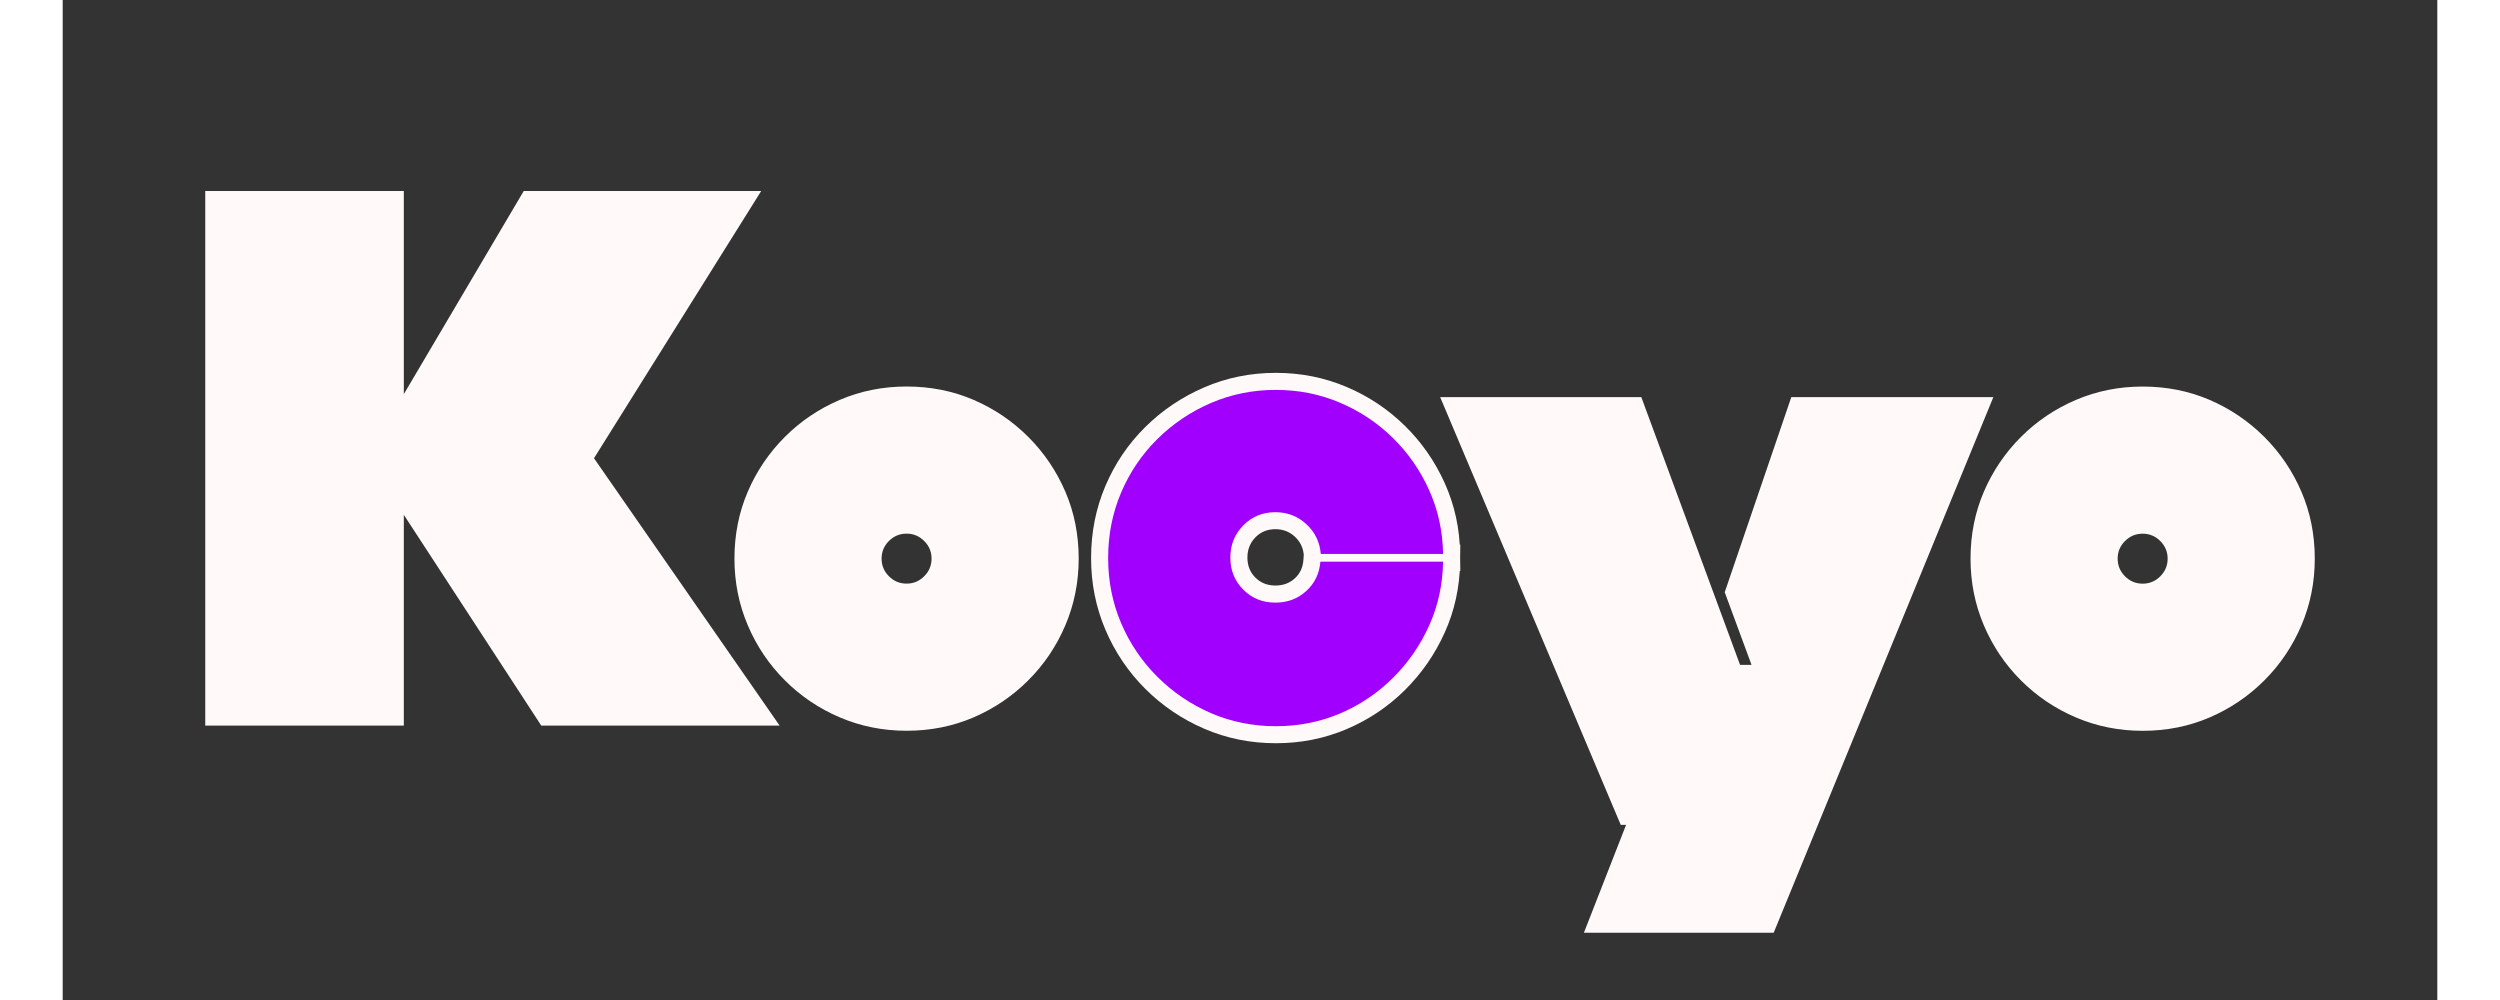 <?xml version="1.0" encoding="UTF-8"?>
<svg xmlns="http://www.w3.org/2000/svg" xmlns:xlink="http://www.w3.org/1999/xlink" width="500" zoomAndPan="magnify" viewBox="0 0 375 157.92" height="200" preserveAspectRatio="xMidYMid meet" version="1.2">
  <rect x="0" y="0" width="375" height="157.92" fill="#333333" stroke="none"/>
  <defs></defs>
  <g id="eda8ac5f24">
    <g style="fill:#fff9f9;fill-opacity:1;">
      <g transform="translate(21.184, 114.584)">
        <path style="stroke:none" d="M 92.031 0 L 54.391 0 L 32.688 -33.281 L 32.688 0 L 1.328 0 L 1.328 -84.422 L 32.688 -84.422 L 32.688 -52.344 L 51.625 -84.422 L 89.125 -84.422 L 62.719 -42.219 Z M 92.031 0 "></path>
      </g>
    </g>
    <g style="fill:#fff9f9;fill-opacity:1;">
      <g transform="translate(105.982, 113.354)">
        <path style="stroke:none" d="M 27.281 2.047 C 23.562 2.047 20.051 1.344 16.754 -0.059 C 13.461 -1.465 10.562 -3.414 8.062 -5.918 C 5.562 -8.418 3.609 -11.316 2.207 -14.609 C 0.805 -17.906 0.102 -21.414 0.102 -25.137 C 0.102 -28.918 0.805 -32.441 2.207 -35.711 C 3.609 -38.973 5.562 -41.855 8.062 -44.355 C 10.562 -46.855 13.461 -48.809 16.754 -50.211 C 20.051 -51.617 23.562 -52.316 27.281 -52.316 C 31.062 -52.316 34.59 -51.617 37.855 -50.211 C 41.121 -48.809 44 -46.855 46.504 -44.355 C 49.004 -41.855 50.953 -38.973 52.355 -35.711 C 53.762 -32.441 54.465 -28.918 54.465 -25.137 C 54.465 -21.414 53.762 -17.906 52.359 -14.609 C 50.957 -11.316 49.004 -8.418 46.504 -5.918 C 44 -3.414 41.121 -1.465 37.855 -0.062 C 34.59 1.344 31.062 2.047 27.281 2.047 Z M 27.281 0.816 C 30.895 0.816 34.258 0.148 37.371 -1.191 C 40.488 -2.531 43.242 -4.398 45.633 -6.785 C 48.02 -9.176 49.887 -11.941 51.227 -15.09 C 52.566 -18.234 53.234 -21.582 53.234 -25.137 C 53.234 -28.75 52.566 -32.113 51.227 -35.223 C 49.887 -38.344 48.023 -41.098 45.633 -43.484 C 43.242 -45.875 40.488 -47.738 37.371 -49.082 C 34.258 -50.418 30.895 -51.086 27.281 -51.086 C 23.73 -51.086 20.379 -50.418 17.238 -49.078 C 14.09 -47.738 11.32 -45.875 8.934 -43.484 C 6.543 -41.098 4.68 -38.344 3.34 -35.223 C 2 -32.113 1.332 -28.75 1.332 -25.137 C 1.332 -21.582 2 -18.234 3.34 -15.09 C 4.68 -11.941 6.543 -9.176 8.934 -6.785 C 11.32 -4.398 14.09 -2.531 17.238 -1.191 C 20.379 0.148 23.73 0.816 27.281 0.816 Z M 27.281 -29.082 C 26.199 -29.082 25.273 -28.695 24.496 -27.922 C 23.723 -27.148 23.336 -26.219 23.336 -25.137 C 23.336 -24.055 23.723 -23.125 24.496 -22.352 C 25.273 -21.574 26.199 -21.188 27.281 -21.188 C 28.363 -21.188 29.293 -21.574 30.066 -22.352 C 30.844 -23.125 31.23 -24.055 31.23 -25.137 C 31.23 -26.219 30.844 -27.148 30.066 -27.922 C 29.293 -28.695 28.363 -29.082 27.281 -29.082 Z M 27.281 -30.312 C 28.703 -30.312 29.922 -29.805 30.938 -28.789 C 31.953 -27.777 32.461 -26.559 32.461 -25.137 C 32.461 -23.715 31.953 -22.496 30.938 -21.48 C 29.922 -20.465 28.703 -19.957 27.281 -19.957 C 25.859 -19.957 24.641 -20.465 23.629 -21.48 C 22.613 -22.496 22.105 -23.715 22.105 -25.137 C 22.105 -26.559 22.613 -27.777 23.629 -28.789 C 24.641 -29.805 25.859 -30.312 27.281 -30.312 Z M 27.281 -30.312 "></path>
      </g>
    </g>
    <g style="fill:#fff9f9;fill-opacity:1;">
      <g transform="translate(105.982, 113.354)">
        <path style="stroke:none" d="M 27.281 1.438 C 23.645 1.438 20.219 0.75 17 -0.625 C 13.781 -2 10.945 -3.906 8.5 -6.344 C 6.051 -8.789 4.141 -11.625 2.766 -14.844 C 1.398 -18.07 0.719 -21.504 0.719 -25.141 C 0.719 -28.836 1.398 -32.281 2.766 -35.469 C 4.141 -38.656 6.051 -41.473 8.5 -43.922 C 10.945 -46.367 13.781 -48.273 17 -49.641 C 20.219 -51.016 23.645 -51.703 27.281 -51.703 C 30.977 -51.703 34.422 -51.016 37.609 -49.641 C 40.805 -48.273 43.625 -46.367 46.062 -43.922 C 48.508 -41.473 50.414 -38.656 51.781 -35.469 C 53.156 -32.281 53.844 -28.836 53.844 -25.141 C 53.844 -21.504 53.156 -18.07 51.781 -14.844 C 50.414 -11.625 48.508 -8.789 46.062 -6.344 C 43.625 -3.906 40.805 -2 37.609 -0.625 C 34.422 0.75 30.977 1.438 27.281 1.438 Z M 27.281 -29.703 C 26.031 -29.703 24.957 -29.254 24.062 -28.359 C 23.164 -27.461 22.719 -26.391 22.719 -25.141 C 22.719 -23.891 23.164 -22.816 24.062 -21.922 C 24.957 -21.023 26.031 -20.578 27.281 -20.578 C 28.531 -20.578 29.602 -21.023 30.5 -21.922 C 31.395 -22.816 31.844 -23.891 31.844 -25.141 C 31.844 -26.391 31.395 -27.461 30.5 -28.359 C 29.602 -29.254 28.531 -29.703 27.281 -29.703 Z M 27.281 -29.703 "></path>
      </g>
    </g>
    <g style="fill:#fff9f9;fill-opacity:1;">
      <g transform="translate(301.184, 113.362)">
        <path style="stroke:none" d="M 27.281 2.047 C 23.562 2.047 20.051 1.344 16.754 -0.059 C 13.461 -1.465 10.562 -3.414 8.062 -5.918 C 5.562 -8.418 3.609 -11.316 2.207 -14.609 C 0.805 -17.906 0.102 -21.414 0.102 -25.137 C 0.102 -28.918 0.805 -32.441 2.207 -35.711 C 3.609 -38.973 5.562 -41.855 8.062 -44.355 C 10.562 -46.855 13.461 -48.809 16.754 -50.211 C 20.051 -51.617 23.562 -52.316 27.281 -52.316 C 31.062 -52.316 34.59 -51.617 37.855 -50.211 C 41.121 -48.809 44 -46.855 46.504 -44.355 C 49.004 -41.855 50.953 -38.973 52.355 -35.711 C 53.762 -32.441 54.465 -28.918 54.465 -25.137 C 54.465 -21.414 53.762 -17.906 52.359 -14.609 C 50.957 -11.316 49.004 -8.418 46.504 -5.918 C 44 -3.414 41.121 -1.465 37.855 -0.062 C 34.59 1.344 31.062 2.047 27.281 2.047 Z M 27.281 0.816 C 30.895 0.816 34.258 0.148 37.371 -1.191 C 40.488 -2.531 43.242 -4.398 45.633 -6.785 C 48.02 -9.176 49.887 -11.941 51.227 -15.09 C 52.566 -18.234 53.234 -21.582 53.234 -25.137 C 53.234 -28.75 52.566 -32.113 51.227 -35.223 C 49.887 -38.344 48.023 -41.098 45.633 -43.484 C 43.242 -45.875 40.488 -47.738 37.371 -49.082 C 34.258 -50.418 30.895 -51.086 27.281 -51.086 C 23.73 -51.086 20.379 -50.418 17.238 -49.078 C 14.09 -47.738 11.32 -45.875 8.934 -43.484 C 6.543 -41.098 4.68 -38.344 3.34 -35.223 C 2 -32.113 1.332 -28.75 1.332 -25.137 C 1.332 -21.582 2 -18.234 3.34 -15.09 C 4.68 -11.941 6.543 -9.176 8.934 -6.785 C 11.32 -4.398 14.09 -2.531 17.238 -1.191 C 20.379 0.148 23.73 0.816 27.281 0.816 Z M 27.281 -29.082 C 26.199 -29.082 25.273 -28.695 24.496 -27.922 C 23.723 -27.148 23.336 -26.219 23.336 -25.137 C 23.336 -24.055 23.723 -23.125 24.496 -22.352 C 25.273 -21.574 26.199 -21.188 27.281 -21.188 C 28.363 -21.188 29.293 -21.574 30.066 -22.352 C 30.844 -23.125 31.23 -24.055 31.23 -25.137 C 31.23 -26.219 30.844 -27.148 30.066 -27.922 C 29.293 -28.695 28.363 -29.082 27.281 -29.082 Z M 27.281 -30.312 C 28.703 -30.312 29.922 -29.805 30.938 -28.789 C 31.953 -27.777 32.461 -26.559 32.461 -25.137 C 32.461 -23.715 31.953 -22.496 30.938 -21.48 C 29.922 -20.465 28.703 -19.957 27.281 -19.957 C 25.859 -19.957 24.641 -20.465 23.629 -21.48 C 22.613 -22.496 22.105 -23.715 22.105 -25.137 C 22.105 -26.559 22.613 -27.777 23.629 -28.789 C 24.641 -29.805 25.859 -30.312 27.281 -30.312 Z M 27.281 -30.312 "></path>
      </g>
    </g>
    <g style="fill:#fff9f9;fill-opacity:1;">
      <g transform="translate(301.184, 113.362)">
        <path style="stroke:none" d="M 27.281 1.438 C 23.645 1.438 20.219 0.75 17 -0.625 C 13.781 -2 10.945 -3.906 8.5 -6.344 C 6.051 -8.789 4.141 -11.625 2.766 -14.844 C 1.398 -18.07 0.719 -21.504 0.719 -25.141 C 0.719 -28.836 1.398 -32.281 2.766 -35.469 C 4.141 -38.656 6.051 -41.473 8.5 -43.922 C 10.945 -46.367 13.781 -48.273 17 -49.641 C 20.219 -51.016 23.645 -51.703 27.281 -51.703 C 30.977 -51.703 34.422 -51.016 37.609 -49.641 C 40.805 -48.273 43.625 -46.367 46.062 -43.922 C 48.508 -41.473 50.414 -38.656 51.781 -35.469 C 53.156 -32.281 53.844 -28.836 53.844 -25.141 C 53.844 -21.504 53.156 -18.07 51.781 -14.844 C 50.414 -11.625 48.508 -8.789 46.062 -6.344 C 43.625 -3.906 40.805 -2 37.609 -0.625 C 34.422 0.75 30.977 1.438 27.281 1.438 Z M 27.281 -29.703 C 26.031 -29.703 24.957 -29.254 24.062 -28.359 C 23.164 -27.461 22.719 -26.391 22.719 -25.141 C 22.719 -23.891 23.164 -22.816 24.062 -21.922 C 24.957 -21.023 26.031 -20.578 27.281 -20.578 C 28.531 -20.578 29.602 -21.023 30.5 -21.922 C 31.395 -22.816 31.844 -23.891 31.844 -25.141 C 31.844 -26.391 31.395 -27.461 30.5 -28.359 C 29.602 -29.254 28.531 -29.703 27.281 -29.703 Z M 27.281 -29.703 "></path>
      </g>
    </g>
    <g style="fill:#fff9f9;fill-opacity:1;">
      <g transform="translate(216.921, 130.496)">
        <path style="stroke:none" d="M 53.281 16.797 L 23.312 16.797 L 29.969 -0.234 L 29.125 -0.234 L 0.609 -67.781 L 32.375 -67.781 L 47.969 -25.5 L 49.781 -25.5 L 45.547 -36.969 L 56.062 -67.781 L 87.969 -67.781 Z M 53.281 16.797 "></path>
      </g>
    </g>
    <g style="fill:#fff9f9;fill-opacity:1;">
      <g transform="translate(164.521, 113.245)">
        <path style="stroke:none" d="M 22.57 -25.191 C 22.57 -23.922 22.988 -22.871 23.828 -22.035 C 24.664 -21.195 25.719 -20.777 26.984 -20.777 C 28.203 -20.777 29.227 -21.152 30.051 -21.906 C 30.867 -22.645 31.316 -23.594 31.406 -24.75 L 31.598 -27.234 L 56.191 -27.234 L 56.156 -24.508 C 56.105 -20.547 55.297 -16.828 53.73 -13.355 C 52.184 -9.918 50.082 -6.887 47.43 -4.258 C 44.77 -1.625 41.699 0.43 38.227 1.902 C 34.73 3.387 31.008 4.125 27.055 4.125 C 23.047 4.125 19.27 3.359 15.723 1.824 C 12.203 0.301 9.105 -1.801 6.422 -4.484 C 3.734 -7.172 1.645 -10.277 0.145 -13.801 C -1.363 -17.344 -2.117 -21.117 -2.117 -25.117 C -2.117 -29.168 -1.363 -32.965 0.145 -36.504 C 1.645 -40.035 3.742 -43.133 6.43 -45.797 C 9.109 -48.449 12.207 -50.539 15.723 -52.059 C 19.27 -53.594 23.047 -54.363 27.055 -54.363 C 31.008 -54.363 34.73 -53.621 38.227 -52.141 C 41.695 -50.668 44.762 -48.629 47.418 -46.023 C 50.078 -43.418 52.18 -40.395 53.73 -36.953 C 55.297 -33.477 56.105 -29.762 56.156 -25.801 L 56.191 -23.074 L 31.668 -23.074 L 31.477 -25.559 C 31.387 -26.723 30.918 -27.703 30.066 -28.492 C 29.219 -29.281 28.191 -29.676 26.984 -29.676 C 25.727 -29.676 24.68 -29.25 23.844 -28.398 C 22.996 -27.535 22.57 -26.465 22.57 -25.191 Z M 17.188 -25.191 C 17.188 -27.934 18.125 -30.262 20.004 -32.172 C 21.895 -34.094 24.223 -35.059 26.984 -35.059 C 29.602 -35.059 31.852 -34.184 33.734 -32.434 C 35.609 -30.691 36.648 -28.535 36.844 -25.969 L 34.16 -25.766 L 34.16 -28.457 L 53.465 -28.457 L 53.465 -25.766 L 50.773 -25.727 C 50.73 -28.945 50.082 -31.949 48.824 -34.742 C 47.551 -37.566 45.828 -40.047 43.652 -42.18 C 41.477 -44.309 38.969 -45.977 36.125 -47.184 C 33.301 -48.383 30.277 -48.98 27.055 -48.98 C 23.793 -48.98 20.727 -48.359 17.863 -47.121 C 14.965 -45.867 12.418 -44.152 10.219 -41.973 C 8.027 -39.805 6.32 -37.281 5.098 -34.398 C 3.875 -31.531 3.266 -28.438 3.266 -25.117 C 3.266 -21.848 3.875 -18.777 5.098 -15.91 C 6.324 -13.023 8.035 -10.484 10.227 -8.289 C 12.426 -6.094 14.973 -4.367 17.863 -3.117 C 20.727 -1.875 23.793 -1.258 27.055 -1.258 C 30.277 -1.258 33.301 -1.855 36.125 -3.051 C 38.965 -4.258 41.469 -5.934 43.641 -8.086 C 45.82 -10.242 47.547 -12.734 48.824 -15.566 C 50.082 -18.359 50.73 -21.363 50.773 -24.578 L 53.465 -24.543 L 53.465 -21.852 L 34.09 -21.852 L 34.09 -24.543 L 36.773 -24.336 C 36.574 -21.762 35.543 -19.625 33.676 -17.926 C 31.824 -16.238 29.594 -15.395 26.984 -15.395 C 24.23 -15.395 21.91 -16.34 20.02 -18.227 C 18.133 -20.117 17.188 -22.438 17.188 -25.191 Z M 17.188 -25.191 "></path>
      </g>
    </g>
    <g style="fill:#a100ff;fill-opacity:1;">
      <g transform="translate(164.521, 113.245)">
        <path style="stroke:none" d="M 19.875 -25.188 C 19.875 -23.176 20.555 -21.488 21.922 -20.125 C 23.285 -18.758 24.973 -18.078 26.984 -18.078 C 28.898 -18.078 30.523 -18.688 31.859 -19.906 C 33.203 -21.133 33.945 -22.68 34.094 -24.547 L 53.469 -24.547 C 53.414 -20.953 52.68 -17.586 51.266 -14.453 C 49.859 -11.328 47.945 -8.566 45.531 -6.172 C 43.113 -3.773 40.328 -1.906 37.172 -0.562 C 34.016 0.77 30.645 1.438 27.062 1.438 C 23.414 1.438 19.988 0.742 16.781 -0.641 C 13.582 -2.035 10.766 -3.953 8.328 -6.391 C 5.891 -8.828 3.988 -11.645 2.625 -14.844 C 1.258 -18.051 0.578 -21.477 0.578 -25.125 C 0.578 -28.801 1.258 -32.242 2.625 -35.453 C 3.988 -38.66 5.891 -41.473 8.328 -43.891 C 10.766 -46.305 13.582 -48.207 16.781 -49.594 C 19.988 -50.977 23.414 -51.672 27.062 -51.672 C 30.645 -51.672 34.016 -51 37.172 -49.656 C 40.328 -48.32 43.113 -46.469 45.531 -44.094 C 47.945 -41.727 49.859 -38.977 51.266 -35.844 C 52.68 -32.707 53.414 -29.348 53.469 -25.766 L 34.156 -25.766 C 34.008 -27.629 33.254 -29.191 31.891 -30.453 C 30.535 -31.723 28.898 -32.359 26.984 -32.359 C 24.973 -32.359 23.285 -31.664 21.922 -30.281 C 20.555 -28.895 19.875 -27.195 19.875 -25.188 Z M 19.875 -25.188 "></path>
      </g>
    </g>
  </g>
</svg>
